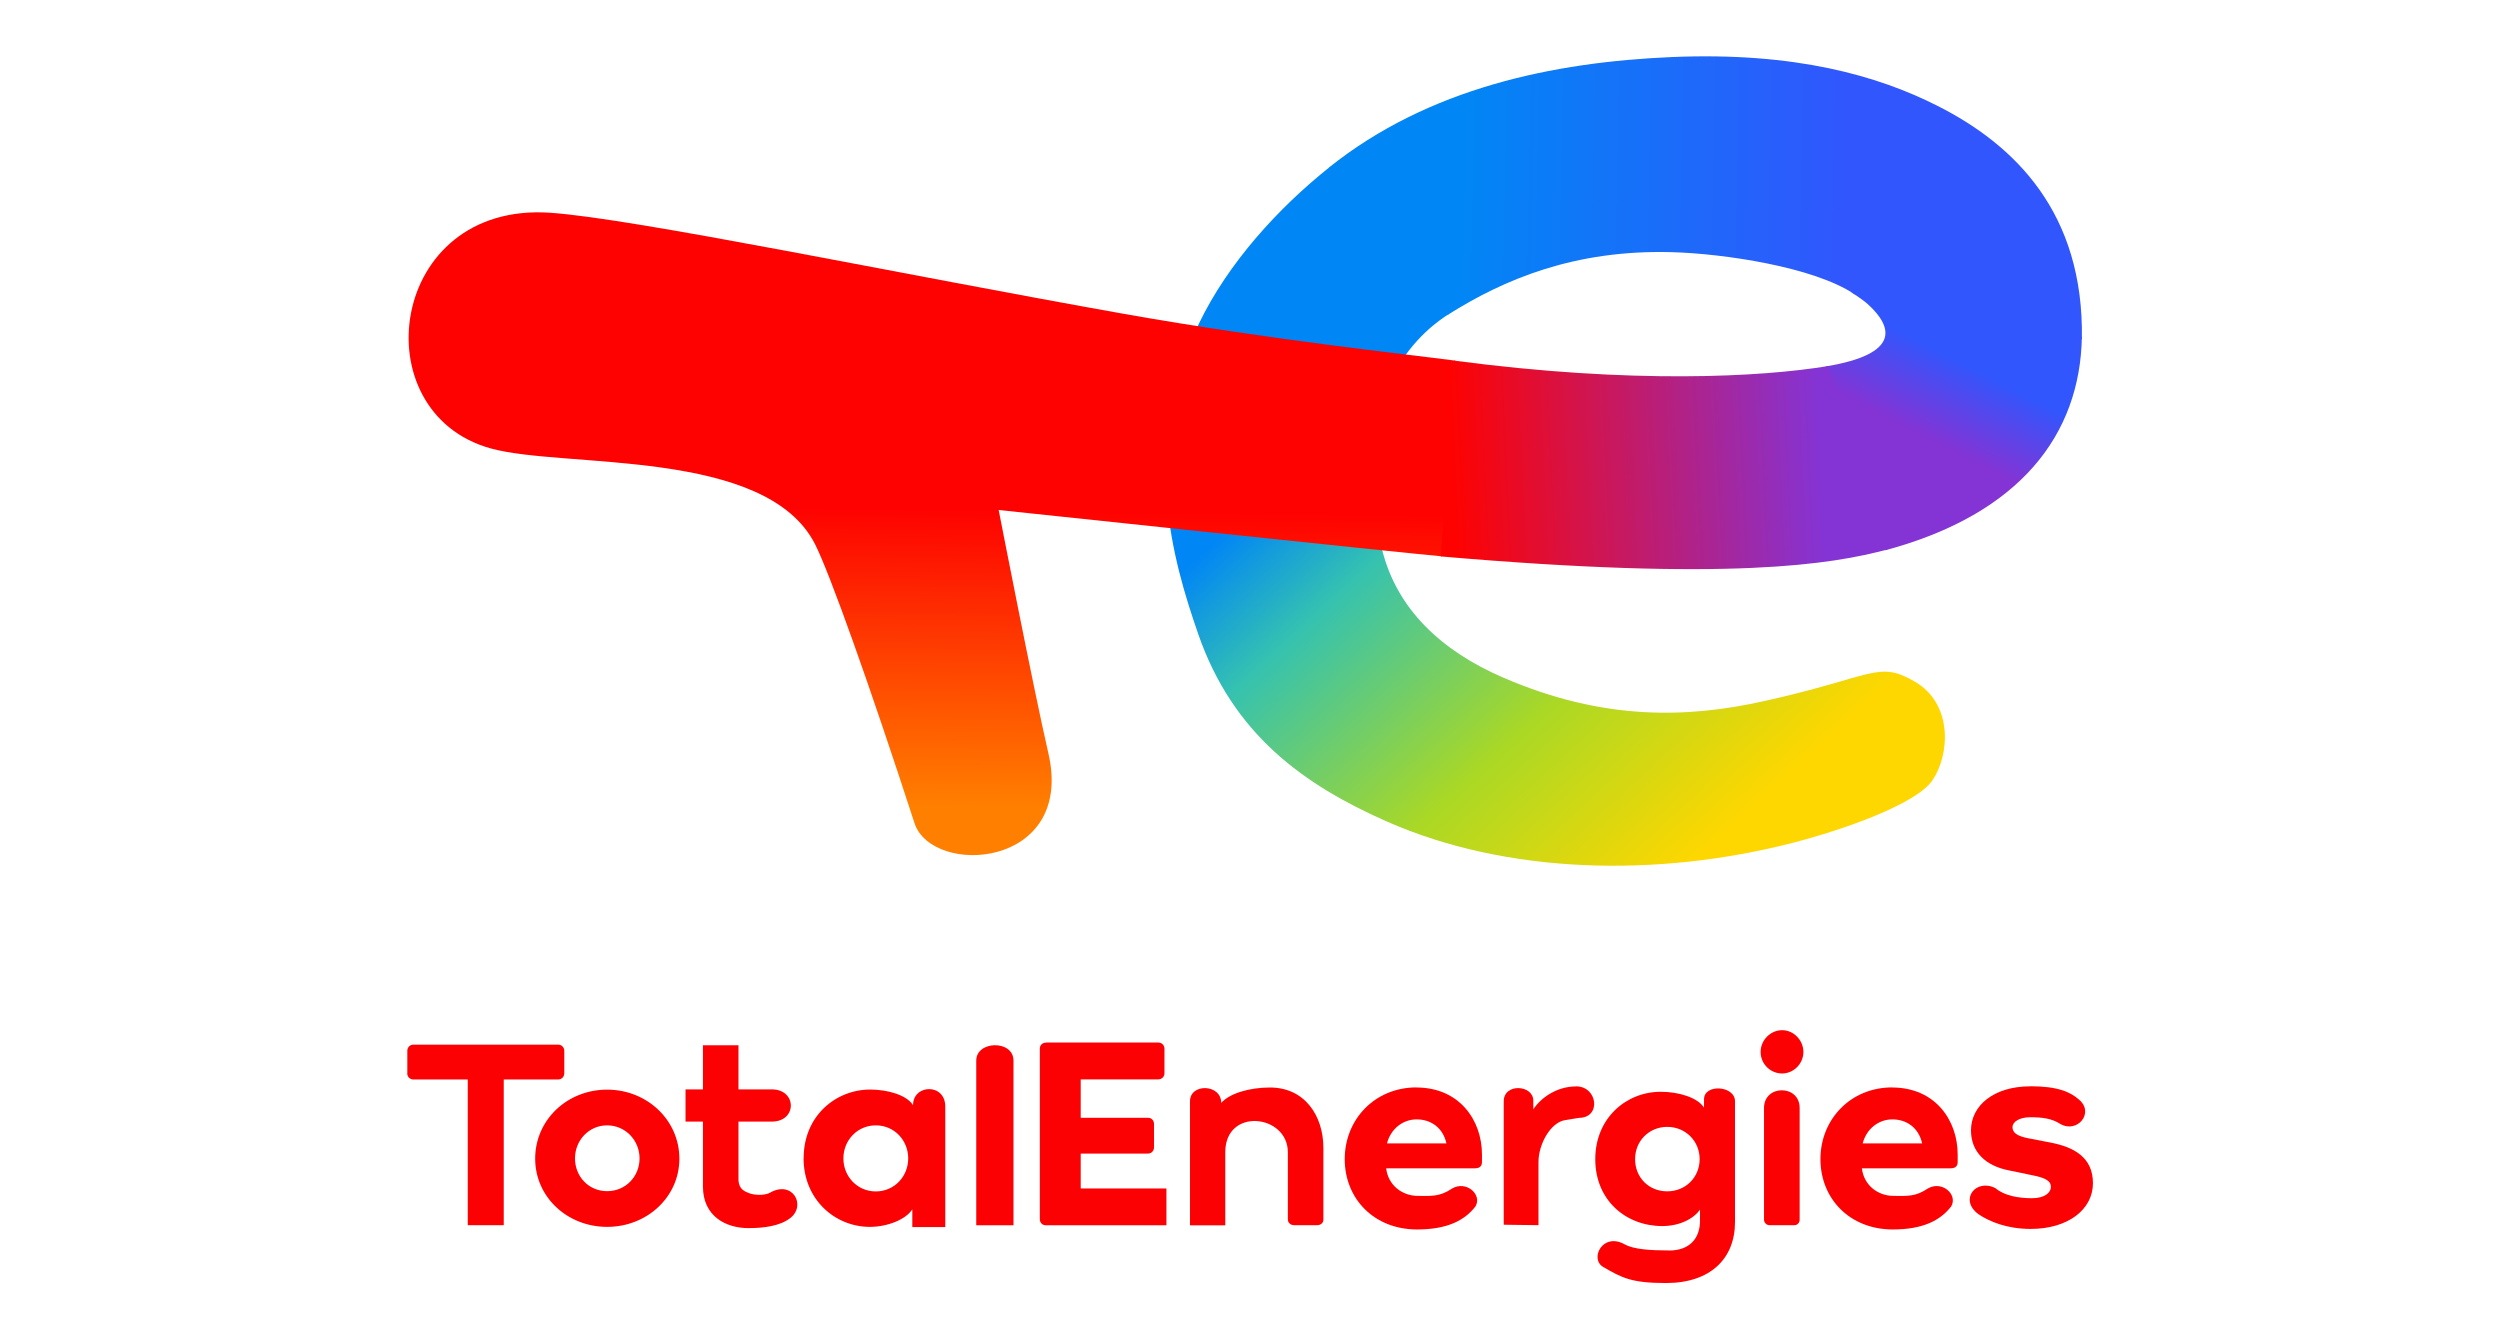 <svg xmlns="http://www.w3.org/2000/svg" xmlns:xlink="http://www.w3.org/1999/xlink" id="Layer_1" data-name="Layer 1" viewBox="0 0 280 150"><defs><style>      .cls-1 {        fill: #fc0103;      }      .cls-2 {        fill: url(#linear-gradient-2);      }      .cls-3 {        fill: url(#linear-gradient-4);      }      .cls-4 {        fill: url(#linear-gradient-3);      }      .cls-5 {        fill: url(#linear-gradient-5);      }      .cls-6 {        fill: url(#linear-gradient);      }    </style><linearGradient id="linear-gradient" x1="-134.45" y1="643.18" x2="-122.08" y2="629.74" gradientTransform="translate(672.8 2575.68) scale(3.94 -3.94)" gradientUnits="userSpaceOnUse"><stop offset="0" stop-color="#0186f5"></stop><stop offset=".13" stop-color="#0186f5"></stop><stop offset=".32" stop-color="#35c2b0"></stop><stop offset=".67" stop-color="#aad825"></stop><stop offset="1" stop-color="#fed700"></stop></linearGradient><linearGradient id="linear-gradient-2" x1="-144.42" y1="630.81" x2="-144.32" y2="639.24" gradientTransform="translate(672.8 2575.68) scale(3.94 -3.94)" gradientUnits="userSpaceOnUse"><stop offset="0" stop-color="#ff7f00"></stop><stop offset="1" stop-color="#fe0201"></stop></linearGradient><linearGradient id="linear-gradient-3" x1="-131.97" y1="648.39" x2="-118.32" y2="648.13" gradientTransform="translate(672.8 2575.68) scale(3.94 -3.94)" gradientUnits="userSpaceOnUse"><stop offset="0" stop-color="#0186f5"></stop><stop offset=".2" stop-color="#0186f5"></stop><stop offset="1" stop-color="#3156fd"></stop></linearGradient><linearGradient id="linear-gradient-4" x1="-116.23" y1="641.41" x2="-114.97" y2="643.89" gradientTransform="translate(672.8 2575.68) scale(3.94 -3.94)" gradientUnits="userSpaceOnUse"><stop offset="0" stop-color="#8434d5"></stop><stop offset=".85" stop-color="#3156fd"></stop><stop offset="1" stop-color="#3156fd"></stop></linearGradient><linearGradient id="linear-gradient-5" x1="-119" y1="640.81" x2="-129.48" y2="640.32" gradientTransform="translate(672.8 2575.68) scale(3.94 -3.94)" gradientUnits="userSpaceOnUse"><stop offset="0" stop-color="#8434d5"></stop><stop offset="1" stop-color="#fe0201"></stop></linearGradient></defs><path class="cls-6" d="M148.96,18.68c-5.83,4.64-11.41,10.79-14.66,17.52-6.67,13.82-2.97,26.53-.11,34.78,3.89,11.23,11.77,16.9,21.16,21.04,13.39,5.9,30.22,6.3,45.5,2.36,5.39-1.39,13.75-4.28,15.58-6.98,1.98-2.92,2.29-8.57-1.96-11.05-4.14-2.42-4.54-.57-16.88,2.17-8.58,1.91-17.96,2.24-29.21-2.62-7.1-3.06-11.9-7.77-13.55-14.2-4.71-18.44,5.46-25.28,7.45-26.53l-13.31-16.47Z"></path><path class="cls-2" d="M162.99,40.39c-5.3-.7-20.85-2.35-37.12-5.24-25.17-4.47-54.77-10.66-64.22-11.32-18.18-1.27-21.22,22.35-6.7,26.39,8.22,2.29,30.84-.12,36.34,10.74,1.67,3.31,6.11,15.78,11.13,31.22,1.97,6.05,17.97,5.1,15-7.8-1.7-7.37-5.57-27.26-5.57-27.26,0,0,45.9,4.87,49.64,5.19l1.5-21.93Z"></path><path class="cls-4" d="M187.16,28.24c5.83.15,15.97,1.65,20.54,4.71l25.47,5.02c.24-14.14-7.51-21.75-16.2-26.13-6.59-3.33-15.85-6.04-29.73-5.45-13.28.57-27.24,3.47-38.37,12.35l13.31,16.5c6.28-3.96,14.17-7.28,24.98-7h0Z"></path><path class="cls-3" d="M207.29,32.69s1.34.86,1.92,1.39c2.77,2.53,3.69,5.56-4.72,6.96l6.66,20.59c15.15-4.06,21.83-13,22.02-23.91l-25.88-5.02Z"></path><path class="cls-5" d="M204.74,41c-7.46,1.23-21.93,2.03-41.87-.61l-1.5,21.93c32.39,2.8,43.78.89,50.03-.78l-6.66-20.54Z"></path><g><path class="cls-1" d="M45.61,120.21c0,.39.31.69.67.69h6.11v16.32h4.03s0-16.32,0-16.32h6.11c.37,0,.67-.3.67-.69v-2.52c0-.39-.31-.69-.67-.69h-16.24c-.37,0-.67.3-.67.69v2.52Z"></path><path class="cls-1" d="M59.94,129.77c0,4.3,3.6,7.64,8.06,7.64s8.09-3.34,8.09-7.64-3.6-7.73-8.09-7.73-8.06,3.4-8.06,7.73h0ZM64.4,129.74c0-2.03,1.56-3.7,3.6-3.7s3.63,1.67,3.63,3.7-1.56,3.67-3.63,3.67-3.6-1.64-3.6-3.67h0ZM78.73,132.89c0,3.31,2.54,4.66,5.1,4.66,1.74,0,3.52-.24,4.66-1.11,1.85-1.41.3-4.29-2.23-2.87-.75.42-1.98.21-2.21.12-.51-.21-1.4-.38-1.34-1.81v-6.26h3.73c2.86,0,2.83-3.61,0-3.61h-3.73v-4.94h-3.98s0,4.94,0,4.94h-1.95v3.61h1.95v7.27ZM90,129.71c0,4.69,3.57,7.7,7.42,7.7,1.99,0,4.06-.84,4.76-1.97v1.99h3.69v-13.5c0-2.64-3.61-2.51-3.61-.15-.7-1.13-2.82-1.75-4.8-1.75-3.85,0-7.45,2.95-7.45,7.67h0ZM94.46,129.74c0-2.03,1.56-3.7,3.63-3.7s3.63,1.67,3.63,3.7-1.56,3.7-3.63,3.7-3.63-1.67-3.63-3.7ZM113.51,137.23v-18.44c0-2.34-4.17-2.26-4.17,0v18.44h4.17ZM117.13,116.78c-.4,0-.67.3-.67.66v19.1c0,.39.27.69.67.69h13.51v-4.12s-9.6,0-9.6,0v-3.91h7.54c.4,0,.67-.33.67-.69v-2.63c0-.39-.28-.69-.67-.69h-7.54v-4.3h8.68c.4,0,.7-.3.7-.69v-2.75c0-.39-.31-.69-.7-.69h-12.59ZM144.25,136.62c0,.36.34.6.67.6h2.63c.34,0,.67-.24.67-.6v-8.06c0-3.55-2.05-6.76-5.99-6.76-2.32,0-4.56.68-5.45,1.73,0-2.14-3.5-2.23-3.5-.19v13.9h3.95s0-8.19,0-8.19c0-5.06,7.01-4.25,7.01,0v7.57ZM176.51,121.68c-2.17,0-3.95,1.29-4.78,2.57v-.97c0-1.8-3.31-1.99-3.31.06v13.83l3.89.05v-7.05c0-2.12,1.42-4.47,2.96-4.71l1.58-.26c2.51,0,2.11-3.53-.34-3.53h0ZM186.92,140.05c-2.02,0-3.94-.11-4.97-.69-2.47-1.37-3.94,1.64-2.39,2.54,2.08,1.2,3.12,1.8,7.03,1.8,5.01,0,7.73-2.77,7.73-6.83v-13.52c0-1.78-3.47-1.99-3.47-.23v.93c-.73-1.13-2.83-1.77-4.85-1.77-3.85,0-7.33,2.93-7.33,7.55s3.45,7.49,7.51,7.49c1.95,0,3.54-.84,4.22-1.85v1.25c0,1.94-1.12,3.34-3.47,3.34h0ZM183.13,129.82c0-2.03,1.56-3.61,3.6-3.61s3.63,1.58,3.63,3.61-1.56,3.61-3.63,3.61-3.6-1.55-3.6-3.61Z"></path><path class="cls-1" d="M199.6,120.23c1.3,0,2.38-1.11,2.38-2.41s-1.08-2.44-2.38-2.44-2.41,1.11-2.41,2.44,1.08,2.41,2.41,2.41ZM200.98,137.22c.33,0,.58-.28.58-.61v-12.52c0-2.64-3.99-2.64-3.99,0v12.52c0,.33.28.61.61.61h2.8Z"></path><path class="cls-1" d="M211.93,121.79c-4.67,0-8.04,3.58-8.04,8.03s3.3,7.88,8.1,7.88c3.33,0,5.31-.98,6.55-2.59.76-1.32-1.03-2.92-2.62-2-1.41.96-2.37.83-3.84.83-1.78,0-3.33-1.21-3.55-3.09h9.95c.62,0,.78-.34.78-.71v-.83c0-3.86-2.54-7.51-7.34-7.51h0ZM215.29,128.06h-6.67c.44-1.67,1.81-2.69,3.33-2.69s2.93.87,3.33,2.69h0Z"></path><path class="cls-1" d="M227.38,121.67c-4.09,0-6.63,2.17-6.63,4.93,0,2.45,1.68,3.97,4.19,4.47l2.54.53c1.46.28,2.22.59,2.22,1.33,0,.65-.7,1.27-2.12,1.27-1.52,0-3.1-.28-4.08-1.12-2.18-1.13-4.11,1.26-1.94,2.89,1.27.87,3.27,1.67,5.87,1.67,4.22,0,6.98-2.2,6.98-5.12s-2.16-4.06-4.79-4.56l-2.44-.47c-1.3-.25-1.78-.65-1.78-1.24,0-.62.79-1.12,2-1.12,1.3,0,2.4.13,3.35.75,1.91,1.1,3.87-1.25,2.09-2.73-.95-.84-2.36-1.49-5.44-1.49h0Z"></path><path class="cls-1" d="M158.65,121.79c-4.67,0-8.04,3.58-8.04,8.03s3.3,7.88,8.1,7.88c3.33,0,5.31-.98,6.55-2.59.76-1.32-1.03-2.92-2.62-2-1.41.96-2.37.83-3.84.83-1.78,0-3.33-1.21-3.55-3.09h9.95c.62,0,.78-.34.78-.71v-.83c0-3.86-2.54-7.51-7.34-7.51h0ZM162.01,128.06h-6.67c.44-1.67,1.81-2.69,3.33-2.69s2.93.87,3.33,2.69h0Z"></path></g></svg>
